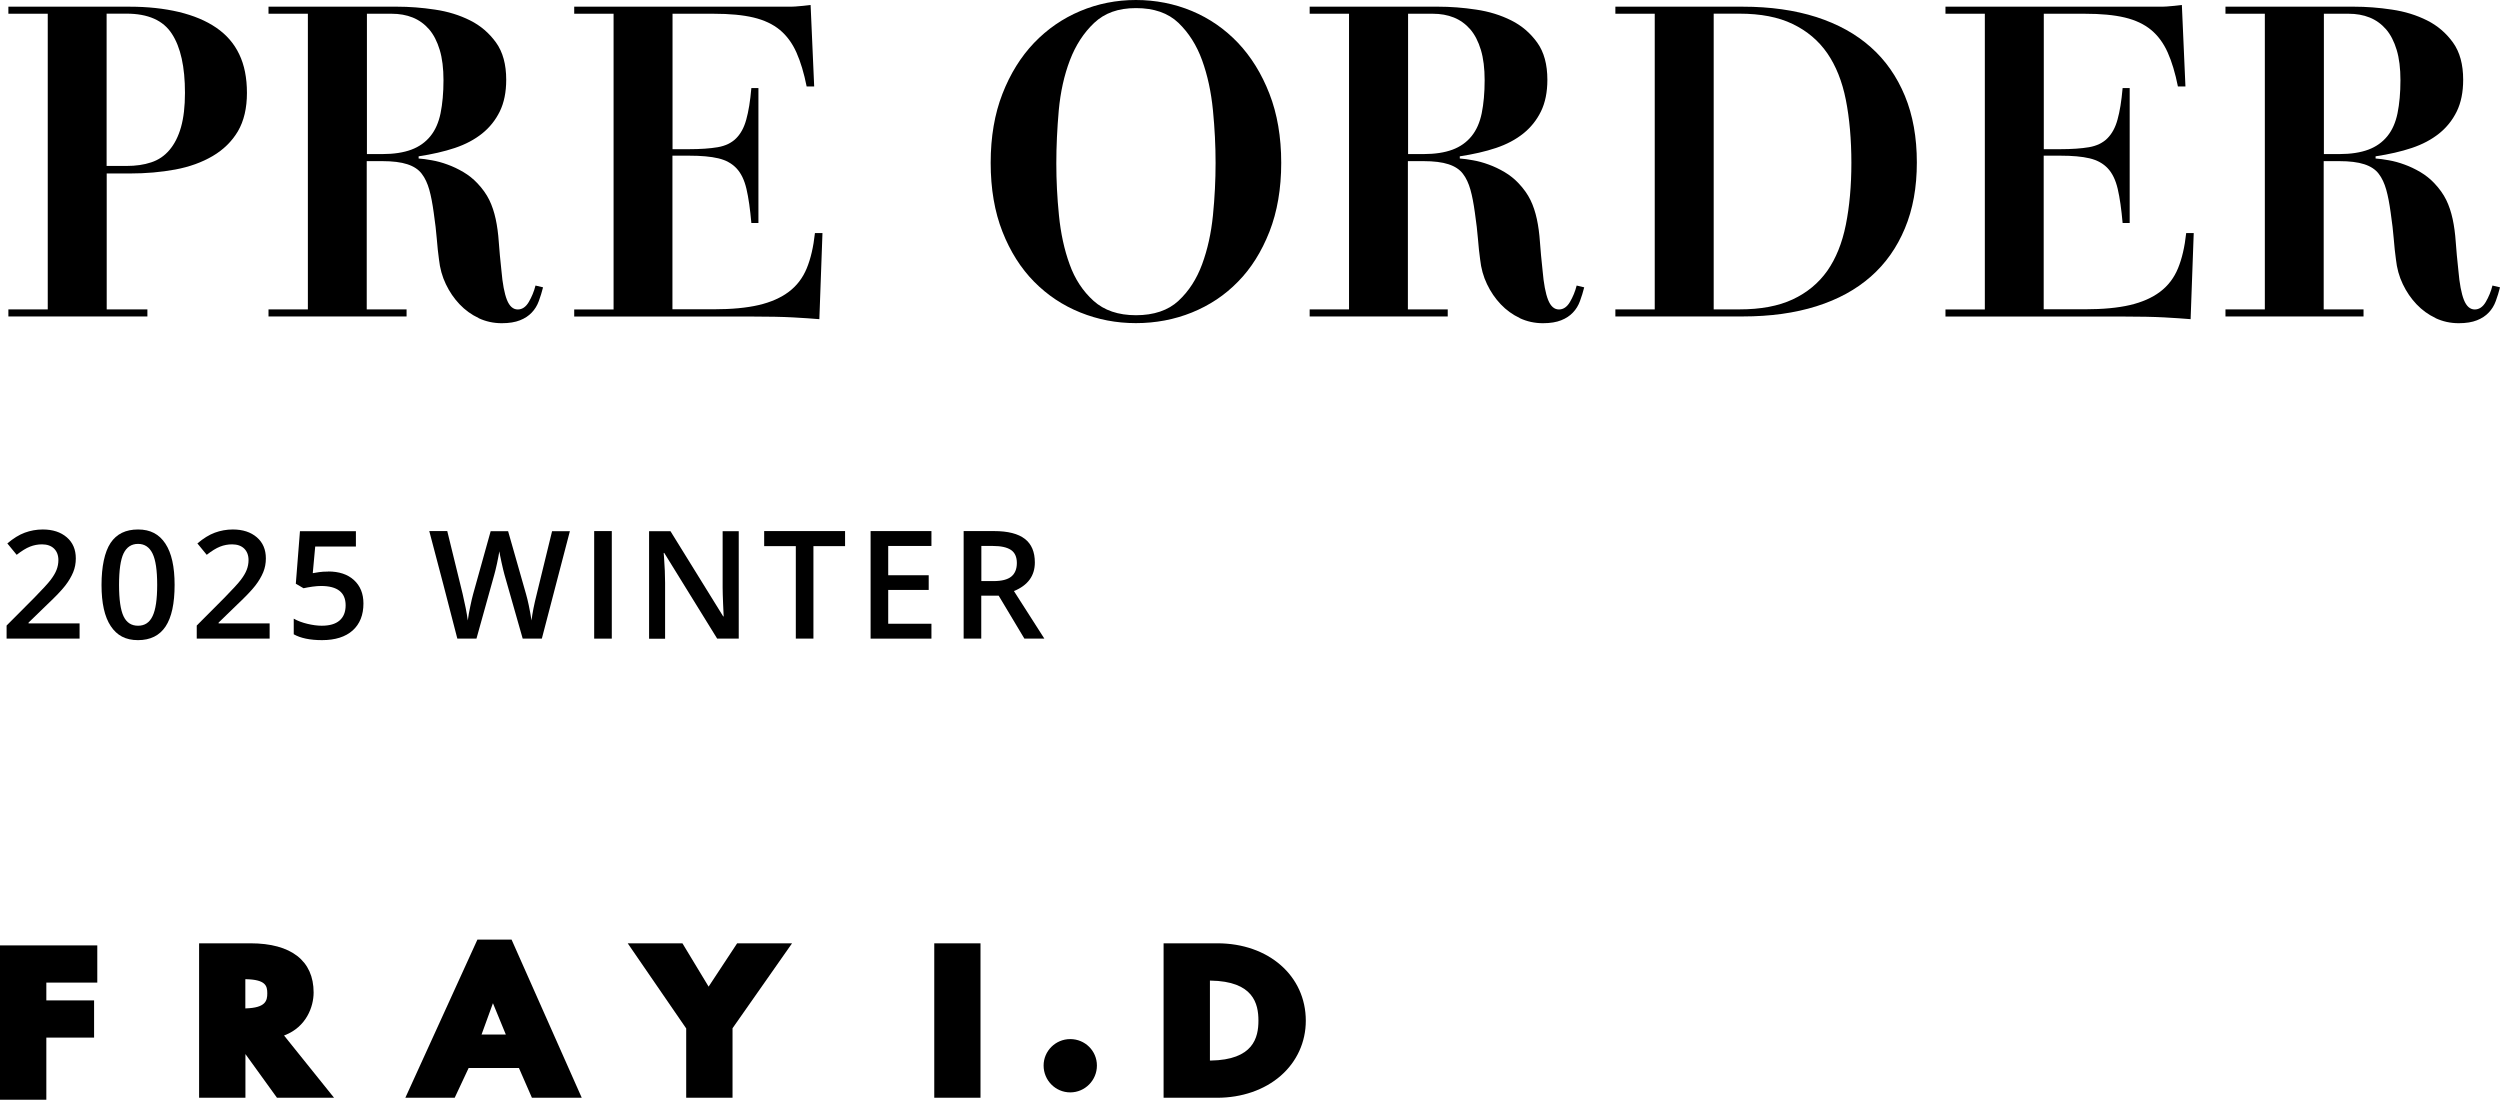 <svg viewBox="0 0 265.45 116.77" xmlns="http://www.w3.org/2000/svg"><path d="m.89 33.6v-.75h4.18v-31.39h-4.18v-.75h12.88c1.91 0 3.65.19 5.22.56 1.57.38 2.89.93 3.97 1.67s1.9 1.68 2.44 2.82c.55 1.14.82 2.51.82 4.11s-.32 2.98-.96 4.07c-.64 1.08-1.54 1.96-2.68 2.63s-2.47 1.15-3.97 1.43-3.12.42-4.84.42h-2.44v14.43h4.32v.75zm10.44-15.98h2.11c.97 0 1.84-.12 2.61-.38.77-.25 1.42-.69 1.95-1.32s.94-1.43 1.22-2.42.42-2.2.42-3.64c0-2.76-.46-4.85-1.39-6.27-.92-1.43-2.53-2.14-4.82-2.14h-2.11v16.17z"/><path d="m50.82 33.77c-.77-.36-1.44-.85-2.02-1.46s-1.07-1.32-1.46-2.14c-.39-.81-.63-1.69-.73-2.63-.09-.66-.17-1.38-.23-2.16s-.17-1.72-.33-2.82c-.13-.94-.28-1.75-.47-2.42s-.45-1.24-.8-1.69c-.34-.45-.85-.79-1.53-1.01-.67-.22-1.56-.33-2.66-.33h-1.65v15.74h4.23v.75h-14.66v-.75h4.18v-31.39h-4.18v-.75h13.63c1.32 0 2.66.1 4.04.31 1.38.2 2.62.59 3.74 1.15s2.03 1.35 2.75 2.35 1.08 2.32 1.08 3.95c0 1.32-.23 2.44-.68 3.36s-1.08 1.71-1.88 2.35-1.76 1.15-2.89 1.53-2.41.67-3.85.89v.23c.41.03.88.09 1.41.19.53.09 1.08.24 1.65.45.56.2 1.13.47 1.69.8s1.06.73 1.5 1.2c.53.56.95 1.15 1.25 1.76s.52 1.29.68 2.02c.16.74.27 1.55.33 2.44s.16 1.9.28 3.03c.12 1.41.32 2.45.59 3.13.27.67.65 1.01 1.15 1.01.47 0 .86-.27 1.17-.8s.55-1.11.71-1.74l.8.19c-.13.5-.27.99-.45 1.46-.17.47-.42.88-.75 1.22-.33.35-.74.62-1.25.82-.5.2-1.14.31-1.93.31-.88 0-1.7-.18-2.47-.54zm-11.87-17.41h1.65c1.22 0 2.25-.16 3.08-.47s1.5-.79 2.02-1.43.88-1.46 1.08-2.44c.2-.99.31-2.15.31-3.5 0-1.25-.13-2.33-.4-3.22s-.64-1.62-1.13-2.19c-.49-.56-1.07-.98-1.74-1.25s-1.42-.4-2.23-.4h-2.63v14.9z"/><path d="m87.01 33.89c-.75-.06-1.69-.13-2.82-.19s-2.6-.09-4.42-.09h-18.8v-.75h4.18v-31.4h-4.18v-.75h22.7c.25 0 .51 0 .78-.02s.54-.04.82-.07.55-.06.8-.09l.38 8.65h-.8c-.28-1.41-.64-2.61-1.08-3.6s-1.03-1.79-1.76-2.4c-.74-.61-1.67-1.05-2.8-1.32s-2.54-.4-4.23-.4h-4.37v14.38h1.74c1.22 0 2.24-.07 3.06-.21.81-.14 1.46-.45 1.95-.94s.85-1.15 1.08-2c.24-.85.42-1.96.54-3.34h.75v14.33h-.75c-.13-1.47-.3-2.68-.52-3.62s-.57-1.67-1.06-2.19-1.13-.87-1.93-1.06-1.83-.28-3.08-.28h-1.79v16.31h4.37c1.91 0 3.51-.15 4.79-.45s2.35-.77 3.2-1.41 1.48-1.47 1.9-2.49.71-2.26.87-3.74h.8l-.33 9.12z"/><path d="m114.71 33.18c-1.86-.75-3.5-1.84-4.91-3.27s-2.53-3.2-3.36-5.31-1.25-4.55-1.25-7.31.42-5.2 1.25-7.33 1.95-3.93 3.36-5.41c1.41-1.47 3.05-2.6 4.91-3.38s3.83-1.17 5.9-1.17 4.08.39 5.95 1.17c1.86.78 3.49 1.91 4.89 3.38 1.39 1.47 2.51 3.27 3.34 5.41.83 2.13 1.25 4.58 1.25 7.33s-.42 5.19-1.25 7.31c-.83 2.11-1.94 3.89-3.34 5.31-1.39 1.43-3.02 2.51-4.89 3.27-1.86.75-3.85 1.13-5.95 1.13s-4.03-.38-5.9-1.13zm10.42-1.24c1.1-1.02 1.93-2.31 2.51-3.88s.96-3.3 1.15-5.19c.19-1.9.28-3.75.28-5.57s-.09-3.65-.28-5.59-.57-3.71-1.15-5.31-1.42-2.92-2.51-3.97c-1.1-1.05-2.6-1.57-4.51-1.57s-3.33.53-4.44 1.57c-1.11 1.05-1.97 2.37-2.58 3.97s-1 3.37-1.18 5.31c-.17 1.94-.26 3.82-.26 5.64s.09 3.63.28 5.52c.19 1.9.56 3.63 1.13 5.19.56 1.57 1.41 2.86 2.54 3.88s2.63 1.53 4.51 1.53 3.42-.51 4.51-1.53z"/><path d="m161.37 33.77c-.77-.36-1.44-.85-2.02-1.46s-1.07-1.32-1.46-2.14c-.39-.81-.63-1.69-.73-2.63-.09-.66-.17-1.38-.23-2.16s-.17-1.72-.33-2.82c-.13-.94-.28-1.75-.47-2.42s-.45-1.24-.8-1.69c-.34-.45-.85-.79-1.53-1.01-.67-.22-1.56-.33-2.66-.33h-1.65v15.74h4.23v.75h-14.66v-.75h4.18v-31.39h-4.18v-.75h13.63c1.32 0 2.66.1 4.04.31 1.38.2 2.62.59 3.74 1.15s2.03 1.35 2.75 2.35 1.08 2.32 1.08 3.95c0 1.32-.23 2.44-.68 3.36s-1.08 1.71-1.88 2.35-1.76 1.15-2.89 1.53-2.41.67-3.85.89v.23c.41.03.88.09 1.41.19.53.09 1.08.24 1.65.45.56.2 1.13.47 1.69.8s1.06.73 1.5 1.2c.53.56.95 1.15 1.25 1.76s.52 1.29.68 2.02c.16.74.27 1.55.33 2.44s.16 1.9.28 3.03c.12 1.41.32 2.45.59 3.13.27.67.65 1.01 1.15 1.01.47 0 .86-.27 1.17-.8s.55-1.11.71-1.74l.8.19c-.13.5-.27.99-.45 1.46-.17.47-.42.88-.75 1.22-.33.35-.74.62-1.25.82-.5.2-1.14.31-1.93.31-.88 0-1.7-.18-2.47-.54zm-11.87-17.41h1.65c1.22 0 2.25-.16 3.08-.47s1.5-.79 2.02-1.43.88-1.46 1.08-2.44c.2-.99.31-2.15.31-3.5 0-1.25-.13-2.33-.4-3.22s-.64-1.62-1.13-2.19c-.49-.56-1.07-.98-1.74-1.25s-1.42-.4-2.23-.4h-2.63v14.9z"/><path d="m171.52 33.6v-.75h4.18v-31.39h-4.18v-.75h13.54c2.91 0 5.51.37 7.8 1.1 2.29.74 4.21 1.8 5.78 3.2 1.57 1.39 2.77 3.12 3.62 5.17s1.27 4.41 1.27 7.07-.42 4.97-1.27 7c-.85 2.04-2.05 3.74-3.62 5.12s-3.49 2.43-5.78 3.15-4.89 1.08-7.8 1.08zm10.44-.75h2.73c2.26 0 4.14-.35 5.66-1.06s2.74-1.72 3.67-3.03c.92-1.32 1.58-2.94 1.97-4.89.39-1.94.59-4.14.59-6.58s-.2-4.74-.59-6.7-1.05-3.6-1.97-4.94c-.92-1.33-2.15-2.37-3.67-3.1-1.52-.74-3.41-1.1-5.66-1.1h-2.73z"/><path d="m232.61 33.89c-.75-.06-1.69-.13-2.82-.19s-2.6-.09-4.42-.09h-18.8v-.75h4.18v-31.4h-4.18v-.75h22.7c.25 0 .51 0 .78-.02s.54-.04.82-.07.55-.06.8-.09l.38 8.65h-.8c-.28-1.41-.64-2.61-1.08-3.6s-1.03-1.79-1.76-2.4c-.74-.61-1.67-1.05-2.8-1.32s-2.54-.4-4.23-.4h-4.37v14.38h1.74c1.22 0 2.24-.07 3.06-.21.81-.14 1.46-.45 1.95-.94s.85-1.15 1.08-2c.24-.85.42-1.96.54-3.34h.75v14.33h-.75c-.13-1.47-.3-2.68-.52-3.62s-.57-1.67-1.06-2.19-1.13-.87-1.93-1.06-1.83-.28-3.08-.28h-1.79v16.31h4.37c1.91 0 3.51-.15 4.79-.45s2.35-.77 3.2-1.41 1.48-1.47 1.9-2.49.71-2.26.87-3.74h.8l-.33 9.12z"/><path d="m258.61 33.77c-.77-.36-1.44-.85-2.02-1.46s-1.07-1.32-1.46-2.14c-.39-.81-.63-1.69-.73-2.63-.09-.66-.17-1.38-.23-2.16s-.17-1.72-.33-2.82c-.13-.94-.28-1.75-.47-2.42s-.45-1.24-.8-1.69c-.34-.45-.85-.79-1.53-1.01-.67-.22-1.56-.33-2.66-.33h-1.65v15.74h4.23v.75h-14.66v-.75h4.18v-31.39h-4.18v-.75h13.63c1.32 0 2.66.1 4.04.31 1.38.2 2.62.59 3.74 1.15s2.03 1.35 2.75 2.35 1.08 2.32 1.08 3.95c0 1.32-.23 2.44-.68 3.36s-1.08 1.71-1.88 2.35-1.76 1.15-2.89 1.53-2.41.67-3.85.89v.23c.41.03.88.09 1.41.19.53.09 1.08.24 1.65.45.56.2 1.13.47 1.69.8s1.06.73 1.5 1.2c.53.56.95 1.15 1.25 1.76s.52 1.29.68 2.02c.16.74.27 1.55.33 2.44s.16 1.9.28 3.03c.12 1.41.32 2.45.59 3.13.27.67.65 1.01 1.15 1.01.47 0 .86-.27 1.17-.8s.55-1.11.71-1.74l.8.19c-.13.5-.27.99-.45 1.46-.17.47-.42.88-.75 1.22-.33.35-.74.62-1.25.82-.5.2-1.14.31-1.93.31-.88 0-1.7-.18-2.47-.54zm-11.87-17.41h1.65c1.22 0 2.25-.16 3.08-.47s1.5-.79 2.02-1.43.88-1.46 1.08-2.44c.2-.99.31-2.15.31-3.5 0-1.25-.13-2.33-.4-3.22s-.64-1.62-1.13-2.19c-.49-.56-1.07-.98-1.74-1.25s-1.42-.4-2.23-.4h-2.63v14.9z"/><path d="m10.33 104.33v-3.95h-10.33v16.39h4.92v-6.6h5.07v-3.95h-5.07v-1.89z"/><path d="m29.4 116.56h6.07s-5.31-6.61-5.31-6.61l.1-.04c2.25-.88 3.04-2.99 3.04-4.53 0-3.36-2.38-5.22-6.71-5.22h-5.45s0 16.4 0 16.4h4.92s0-4.64 0-4.64l3.35 4.64zm-3.35-9.49v-3.1s.07 0 .07 0c2.1.05 2.26.71 2.26 1.5s-.17 1.53-2.26 1.6z"/><path d="m56.48 116.56h5.29s-7.45-16.79-7.45-16.79h-3.63s-7.65 16.79-7.65 16.79h5.24s1.48-3.16 1.48-3.16h5.34s1.38 3.16 1.38 3.16zm-2.77-6.71h-2.58s1.21-3.33 1.21-3.33z"/><path d="m72.87 116.56h4.91s0-7.36 0-7.36v-.02s6.32-9.02 6.32-9.02h-5.83s-3.03 4.6-3.03 4.6l-2.78-4.6h-5.81s6.21 9.04 6.21 9.04v7.36z"/><path d="m99.2 116.56h4.91s0-16.4 0-16.4h-4.91s0 16.4 0 16.4z"/><path d="m113.64 110.33c-1.56 0-2.83 1.26-2.83 2.81 0 1.57 1.26 2.85 2.83 2.85 1.56 0 2.83-1.28 2.83-2.85s-1.27-2.81-2.83-2.81z"/><path d="m123.55 116.56h5.69c2.62 0 5.02-.83 6.74-2.33s2.67-3.58 2.67-5.85c0-4.76-3.95-8.22-9.39-8.22h-5.71s0 16.4 0 16.4zm4.92-3.95v-8.49s.07 0 .07 0c4.55.07 5.08 2.45 5.08 4.25s-.53 4.17-5.08 4.24z"/><path d="m8.44 67.81h-7.74v-1.39l2.95-2.96c.87-.89 1.45-1.52 1.73-1.89s.49-.72.62-1.05.2-.68.2-1.05c0-.52-.16-.92-.46-1.22-.31-.3-.74-.45-1.28-.45-.44 0-.86.08-1.27.24s-.88.45-1.42.87l-.99-1.21c.64-.54 1.25-.92 1.85-1.14s1.24-.34 1.91-.34c1.06 0 1.91.28 2.55.83s.96 1.3.96 2.24c0 .52-.09 1.01-.28 1.47s-.47.94-.85 1.43-1.02 1.16-1.91 2l-1.98 1.92v.08h5.42v1.62z"/><path d="m18.54 62.1c0 1.98-.32 3.46-.96 4.42s-1.61 1.45-2.93 1.45-2.23-.5-2.89-1.49-.98-2.45-.98-4.37.32-3.5.96-4.46 1.61-1.43 2.92-1.43 2.24.5 2.9 1.5.98 2.46.98 4.39zm-5.9 0c0 1.56.16 2.67.48 3.34s.83 1 1.54 1 1.22-.34 1.54-1.02c.33-.68.49-1.78.49-3.32s-.16-2.64-.49-3.32-.84-1.03-1.54-1.03-1.21.34-1.54 1.01c-.32.67-.48 1.79-.48 3.34z"/><path d="m28.63 67.81h-7.74v-1.39l2.95-2.96c.87-.89 1.45-1.52 1.73-1.89s.49-.72.62-1.05.2-.68.2-1.05c0-.52-.16-.92-.46-1.22-.31-.3-.74-.45-1.29-.45-.44 0-.86.08-1.27.24s-.88.45-1.42.87l-.99-1.21c.64-.54 1.25-.92 1.85-1.14s1.24-.34 1.91-.34c1.06 0 1.91.28 2.55.83s.96 1.3.96 2.24c0 .52-.09 1.01-.28 1.47s-.47.94-.85 1.43-1.02 1.16-1.91 2l-1.98 1.92v.08h5.42z"/><path d="m34.85 60.68c1.15 0 2.06.3 2.73.91s1.01 1.44 1.01 2.49c0 1.22-.38 2.17-1.14 2.86-.76.68-1.85 1.03-3.25 1.03-1.28 0-2.28-.21-3.01-.62v-1.66c.42.24.91.42 1.45.55.55.13 1.05.2 1.52.2.83 0 1.46-.18 1.89-.55s.65-.91.65-1.62c0-1.36-.87-2.05-2.61-2.05-.25 0-.55.02-.91.07s-.67.11-.95.17l-.82-.48.44-5.58h5.94v1.63h-4.32l-.26 2.83c.18-.03.4-.07.67-.11.26-.04.58-.06.96-.06z"/><path d="m57.53 67.81h-2.03l-1.94-6.81c-.08-.3-.19-.73-.31-1.29s-.2-.95-.23-1.17c-.05.33-.14.77-.25 1.3-.12.53-.21.93-.29 1.19l-1.89 6.78h-2.03l-1.48-5.72-1.5-5.7h1.91l1.63 6.66c.25 1.07.44 2.01.55 2.83.06-.44.14-.94.26-1.48.11-.55.22-.99.31-1.33l1.86-6.67h1.85l1.91 6.7c.18.62.38 1.55.58 2.78.08-.74.27-1.69.56-2.84l1.62-6.64h1.89l-2.98 11.42z"/><path d="m63.09 67.81v-11.42h1.87v11.42z"/><path d="m78.44 67.81h-2.29l-5.62-9.1h-.06l.04.51c.07.97.11 1.85.11 2.66v5.94h-1.7v-11.42h2.27l5.6 9.05h.05c-.01-.12-.03-.56-.06-1.31s-.05-1.34-.05-1.76v-5.98h1.71v11.42z"/><path d="m86.37 67.81h-1.87v-9.82h-3.36v-1.6h8.59v1.6h-3.36z"/><path d="m98.9 67.81h-6.46v-11.42h6.46v1.58h-4.59v3.11h4.3v1.56h-4.3v3.59h4.59v1.59z"/><path d="m104.19 63.25v4.56h-1.87v-11.42h3.23c1.47 0 2.56.28 3.27.83s1.06 1.39 1.06 2.5c0 1.42-.74 2.43-2.22 3.04l3.23 5.05h-2.12l-2.73-4.56h-1.84zm0-1.55h1.3c.87 0 1.5-.16 1.89-.48s.59-.8.59-1.44-.21-1.11-.63-1.39-1.06-.42-1.91-.42h-1.23v3.73z"/></svg>